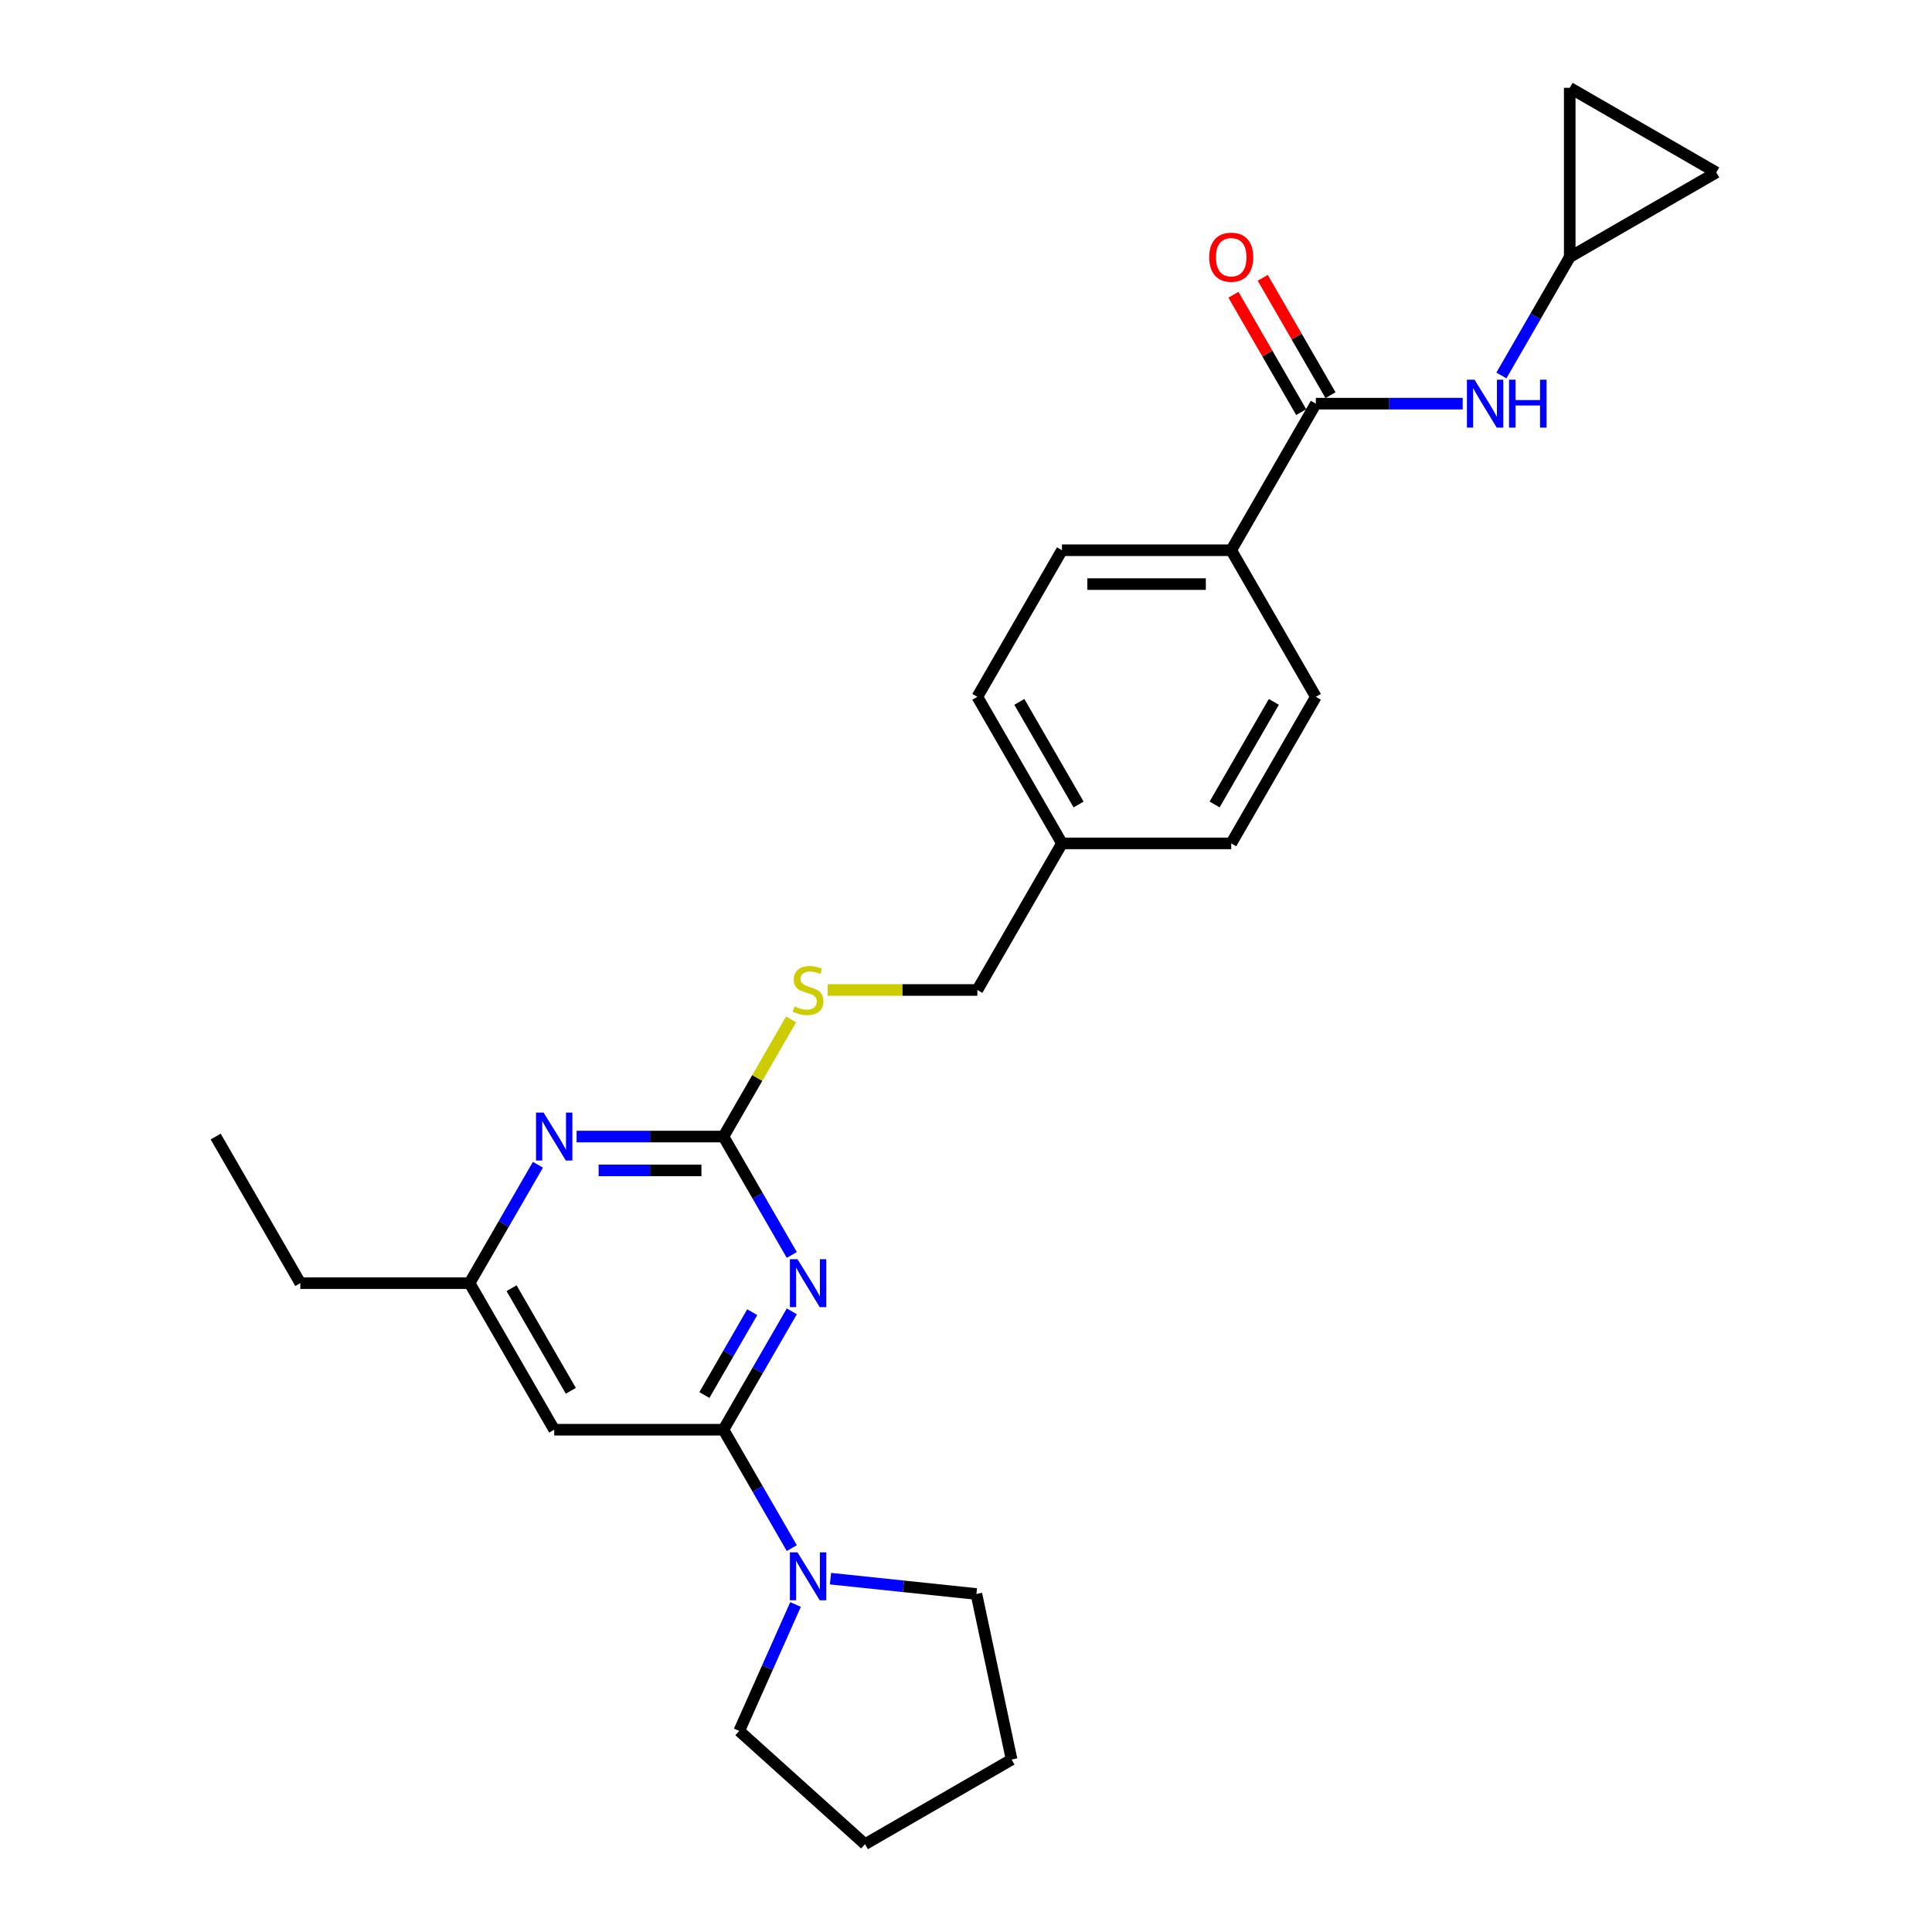 <?xml version='1.0' encoding='iso-8859-1'?>
<svg version='1.1' baseProfile='full'
              xmlns='http://www.w3.org/2000/svg'
                      xmlns:rdkit='http://www.rdkit.org/xml'
                      xmlns:xlink='http://www.w3.org/1999/xlink'
                  xml:space='preserve'
width='1000px' height='1000px' viewBox='0 0 1000 1000'>
<!-- END OF HEADER -->
<rect style='opacity:1.0;fill:#FFFFFF;stroke:none' width='1000' height='1000' x='0' y='0'> </rect>
<path class='bond-0' d='M 409.835,678.747 L 392.146,709.384' style='fill:none;fill-rule:evenodd;stroke:#0000FF;stroke-width:6px;stroke-linecap:butt;stroke-linejoin:miter;stroke-opacity:1' />
<path class='bond-0' d='M 392.146,709.384 L 374.458,740.022' style='fill:none;fill-rule:evenodd;stroke:#000000;stroke-width:6px;stroke-linecap:butt;stroke-linejoin:miter;stroke-opacity:1' />
<path class='bond-0' d='M 389.354,679.178 L 376.972,700.624' style='fill:none;fill-rule:evenodd;stroke:#0000FF;stroke-width:6px;stroke-linecap:butt;stroke-linejoin:miter;stroke-opacity:1' />
<path class='bond-0' d='M 376.972,700.624 L 364.59,722.07' style='fill:none;fill-rule:evenodd;stroke:#000000;stroke-width:6px;stroke-linecap:butt;stroke-linejoin:miter;stroke-opacity:1' />
<path class='bond-1' d='M 409.835,649.556 L 392.146,618.919' style='fill:none;fill-rule:evenodd;stroke:#0000FF;stroke-width:6px;stroke-linecap:butt;stroke-linejoin:miter;stroke-opacity:1' />
<path class='bond-1' d='M 392.146,618.919 L 374.458,588.282' style='fill:none;fill-rule:evenodd;stroke:#000000;stroke-width:6px;stroke-linecap:butt;stroke-linejoin:miter;stroke-opacity:1' />
<path class='bond-3' d='M 374.458,740.022 L 392.146,770.659' style='fill:none;fill-rule:evenodd;stroke:#000000;stroke-width:6px;stroke-linecap:butt;stroke-linejoin:miter;stroke-opacity:1' />
<path class='bond-3' d='M 392.146,770.659 L 409.835,801.296' style='fill:none;fill-rule:evenodd;stroke:#0000FF;stroke-width:6px;stroke-linecap:butt;stroke-linejoin:miter;stroke-opacity:1' />
<path class='bond-4' d='M 374.458,740.022 L 286.851,740.022' style='fill:none;fill-rule:evenodd;stroke:#000000;stroke-width:6px;stroke-linecap:butt;stroke-linejoin:miter;stroke-opacity:1' />
<path class='bond-5' d='M 374.458,588.282 L 336.454,588.282' style='fill:none;fill-rule:evenodd;stroke:#000000;stroke-width:6px;stroke-linecap:butt;stroke-linejoin:miter;stroke-opacity:1' />
<path class='bond-5' d='M 336.454,588.282 L 298.45,588.282' style='fill:none;fill-rule:evenodd;stroke:#0000FF;stroke-width:6px;stroke-linecap:butt;stroke-linejoin:miter;stroke-opacity:1' />
<path class='bond-5' d='M 363.057,605.803 L 336.454,605.803' style='fill:none;fill-rule:evenodd;stroke:#000000;stroke-width:6px;stroke-linecap:butt;stroke-linejoin:miter;stroke-opacity:1' />
<path class='bond-5' d='M 336.454,605.803 L 309.851,605.803' style='fill:none;fill-rule:evenodd;stroke:#0000FF;stroke-width:6px;stroke-linecap:butt;stroke-linejoin:miter;stroke-opacity:1' />
<path class='bond-10' d='M 374.458,588.282 L 391.964,557.96' style='fill:none;fill-rule:evenodd;stroke:#000000;stroke-width:6px;stroke-linecap:butt;stroke-linejoin:miter;stroke-opacity:1' />
<path class='bond-10' d='M 391.964,557.96 L 409.471,527.638' style='fill:none;fill-rule:evenodd;stroke:#CCCC00;stroke-width:6px;stroke-linecap:butt;stroke-linejoin:miter;stroke-opacity:1' />
<path class='bond-2' d='M 681.083,208.932 L 637.279,284.802' style='fill:none;fill-rule:evenodd;stroke:#000000;stroke-width:6px;stroke-linecap:butt;stroke-linejoin:miter;stroke-opacity:1' />
<path class='bond-6' d='M 681.083,208.932 L 719.087,208.932' style='fill:none;fill-rule:evenodd;stroke:#000000;stroke-width:6px;stroke-linecap:butt;stroke-linejoin:miter;stroke-opacity:1' />
<path class='bond-6' d='M 719.087,208.932 L 757.091,208.932' style='fill:none;fill-rule:evenodd;stroke:#0000FF;stroke-width:6px;stroke-linecap:butt;stroke-linejoin:miter;stroke-opacity:1' />
<path class='bond-13' d='M 688.67,204.551 L 671.133,174.177' style='fill:none;fill-rule:evenodd;stroke:#000000;stroke-width:6px;stroke-linecap:butt;stroke-linejoin:miter;stroke-opacity:1' />
<path class='bond-13' d='M 671.133,174.177 L 653.596,143.802' style='fill:none;fill-rule:evenodd;stroke:#FF0000;stroke-width:6px;stroke-linecap:butt;stroke-linejoin:miter;stroke-opacity:1' />
<path class='bond-13' d='M 673.496,213.312 L 655.959,182.938' style='fill:none;fill-rule:evenodd;stroke:#000000;stroke-width:6px;stroke-linecap:butt;stroke-linejoin:miter;stroke-opacity:1' />
<path class='bond-13' d='M 655.959,182.938 L 638.422,152.563' style='fill:none;fill-rule:evenodd;stroke:#FF0000;stroke-width:6px;stroke-linecap:butt;stroke-linejoin:miter;stroke-opacity:1' />
<path class='bond-20' d='M 429.861,817.111 L 467.625,821.08' style='fill:none;fill-rule:evenodd;stroke:#0000FF;stroke-width:6px;stroke-linecap:butt;stroke-linejoin:miter;stroke-opacity:1' />
<path class='bond-20' d='M 467.625,821.08 L 505.389,825.049' style='fill:none;fill-rule:evenodd;stroke:#000000;stroke-width:6px;stroke-linecap:butt;stroke-linejoin:miter;stroke-opacity:1' />
<path class='bond-21' d='M 411.763,830.487 L 397.196,863.206' style='fill:none;fill-rule:evenodd;stroke:#0000FF;stroke-width:6px;stroke-linecap:butt;stroke-linejoin:miter;stroke-opacity:1' />
<path class='bond-21' d='M 397.196,863.206 L 382.628,895.925' style='fill:none;fill-rule:evenodd;stroke:#000000;stroke-width:6px;stroke-linecap:butt;stroke-linejoin:miter;stroke-opacity:1' />
<path class='bond-8' d='M 286.851,740.022 L 243.047,664.152' style='fill:none;fill-rule:evenodd;stroke:#000000;stroke-width:6px;stroke-linecap:butt;stroke-linejoin:miter;stroke-opacity:1' />
<path class='bond-8' d='M 295.454,719.881 L 264.792,666.772' style='fill:none;fill-rule:evenodd;stroke:#000000;stroke-width:6px;stroke-linecap:butt;stroke-linejoin:miter;stroke-opacity:1' />
<path class='bond-26' d='M 278.424,602.877 L 260.736,633.514' style='fill:none;fill-rule:evenodd;stroke:#0000FF;stroke-width:6px;stroke-linecap:butt;stroke-linejoin:miter;stroke-opacity:1' />
<path class='bond-26' d='M 260.736,633.514 L 243.047,664.152' style='fill:none;fill-rule:evenodd;stroke:#000000;stroke-width:6px;stroke-linecap:butt;stroke-linejoin:miter;stroke-opacity:1' />
<path class='bond-7' d='M 777.117,194.336 L 794.805,163.699' style='fill:none;fill-rule:evenodd;stroke:#0000FF;stroke-width:6px;stroke-linecap:butt;stroke-linejoin:miter;stroke-opacity:1' />
<path class='bond-7' d='M 794.805,163.699 L 812.494,133.062' style='fill:none;fill-rule:evenodd;stroke:#000000;stroke-width:6px;stroke-linecap:butt;stroke-linejoin:miter;stroke-opacity:1' />
<path class='bond-11' d='M 812.494,133.062 L 812.494,45.455' style='fill:none;fill-rule:evenodd;stroke:#000000;stroke-width:6px;stroke-linecap:butt;stroke-linejoin:miter;stroke-opacity:1' />
<path class='bond-12' d='M 812.494,133.062 L 888.364,89.258' style='fill:none;fill-rule:evenodd;stroke:#000000;stroke-width:6px;stroke-linecap:butt;stroke-linejoin:miter;stroke-opacity:1' />
<path class='bond-22' d='M 243.047,664.152 L 155.44,664.152' style='fill:none;fill-rule:evenodd;stroke:#000000;stroke-width:6px;stroke-linecap:butt;stroke-linejoin:miter;stroke-opacity:1' />
<path class='bond-9' d='M 637.279,284.802 L 549.672,284.802' style='fill:none;fill-rule:evenodd;stroke:#000000;stroke-width:6px;stroke-linecap:butt;stroke-linejoin:miter;stroke-opacity:1' />
<path class='bond-9' d='M 624.138,302.323 L 562.813,302.323' style='fill:none;fill-rule:evenodd;stroke:#000000;stroke-width:6px;stroke-linecap:butt;stroke-linejoin:miter;stroke-opacity:1' />
<path class='bond-28' d='M 637.279,284.802 L 681.083,360.672' style='fill:none;fill-rule:evenodd;stroke:#000000;stroke-width:6px;stroke-linecap:butt;stroke-linejoin:miter;stroke-opacity:1' />
<path class='bond-16' d='M 428.406,512.412 L 467.137,512.412' style='fill:none;fill-rule:evenodd;stroke:#CCCC00;stroke-width:6px;stroke-linecap:butt;stroke-linejoin:miter;stroke-opacity:1' />
<path class='bond-16' d='M 467.137,512.412 L 505.869,512.412' style='fill:none;fill-rule:evenodd;stroke:#000000;stroke-width:6px;stroke-linecap:butt;stroke-linejoin:miter;stroke-opacity:1' />
<path class='bond-29' d='M 812.494,45.455 L 888.364,89.258' style='fill:none;fill-rule:evenodd;stroke:#000000;stroke-width:6px;stroke-linecap:butt;stroke-linejoin:miter;stroke-opacity:1' />
<path class='bond-14' d='M 681.083,360.672 L 637.279,436.542' style='fill:none;fill-rule:evenodd;stroke:#000000;stroke-width:6px;stroke-linecap:butt;stroke-linejoin:miter;stroke-opacity:1' />
<path class='bond-14' d='M 659.338,363.291 L 628.676,416.4' style='fill:none;fill-rule:evenodd;stroke:#000000;stroke-width:6px;stroke-linecap:butt;stroke-linejoin:miter;stroke-opacity:1' />
<path class='bond-15' d='M 549.672,284.802 L 505.869,360.672' style='fill:none;fill-rule:evenodd;stroke:#000000;stroke-width:6px;stroke-linecap:butt;stroke-linejoin:miter;stroke-opacity:1' />
<path class='bond-17' d='M 505.869,512.412 L 549.672,436.542' style='fill:none;fill-rule:evenodd;stroke:#000000;stroke-width:6px;stroke-linecap:butt;stroke-linejoin:miter;stroke-opacity:1' />
<path class='bond-18' d='M 549.672,436.542 L 505.869,360.672' style='fill:none;fill-rule:evenodd;stroke:#000000;stroke-width:6px;stroke-linecap:butt;stroke-linejoin:miter;stroke-opacity:1' />
<path class='bond-18' d='M 558.276,416.4 L 527.613,363.291' style='fill:none;fill-rule:evenodd;stroke:#000000;stroke-width:6px;stroke-linecap:butt;stroke-linejoin:miter;stroke-opacity:1' />
<path class='bond-19' d='M 549.672,436.542 L 637.279,436.542' style='fill:none;fill-rule:evenodd;stroke:#000000;stroke-width:6px;stroke-linecap:butt;stroke-linejoin:miter;stroke-opacity:1' />
<path class='bond-23' d='M 505.389,825.049 L 523.603,910.742' style='fill:none;fill-rule:evenodd;stroke:#000000;stroke-width:6px;stroke-linecap:butt;stroke-linejoin:miter;stroke-opacity:1' />
<path class='bond-24' d='M 382.628,895.925 L 447.733,954.545' style='fill:none;fill-rule:evenodd;stroke:#000000;stroke-width:6px;stroke-linecap:butt;stroke-linejoin:miter;stroke-opacity:1' />
<path class='bond-25' d='M 155.44,664.152 L 111.636,588.282' style='fill:none;fill-rule:evenodd;stroke:#000000;stroke-width:6px;stroke-linecap:butt;stroke-linejoin:miter;stroke-opacity:1' />
<path class='bond-27' d='M 523.603,910.742 L 447.733,954.545' style='fill:none;fill-rule:evenodd;stroke:#000000;stroke-width:6px;stroke-linecap:butt;stroke-linejoin:miter;stroke-opacity:1' />
<path  class='atom-0' d='M 412.777 651.747
L 420.907 664.888
Q 421.713 666.184, 423.01 668.532
Q 424.306 670.88, 424.376 671.02
L 424.376 651.747
L 427.67 651.747
L 427.67 676.557
L 424.271 676.557
L 415.546 662.189
Q 414.529 660.507, 413.443 658.58
Q 412.392 656.653, 412.076 656.057
L 412.076 676.557
L 408.852 676.557
L 408.852 651.747
L 412.777 651.747
' fill='#0000FF'/>
<path  class='atom-4' d='M 412.777 803.487
L 420.907 816.628
Q 421.713 817.924, 423.01 820.272
Q 424.306 822.62, 424.376 822.76
L 424.376 803.487
L 427.67 803.487
L 427.67 828.297
L 424.271 828.297
L 415.546 813.929
Q 414.529 812.247, 413.443 810.32
Q 412.392 808.393, 412.076 807.797
L 412.076 828.297
L 408.852 828.297
L 408.852 803.487
L 412.777 803.487
' fill='#0000FF'/>
<path  class='atom-6' d='M 281.367 575.877
L 289.496 589.018
Q 290.302 590.314, 291.599 592.662
Q 292.896 595.01, 292.966 595.15
L 292.966 575.877
L 296.26 575.877
L 296.26 600.687
L 292.861 600.687
L 284.135 586.319
Q 283.119 584.637, 282.032 582.71
Q 280.981 580.783, 280.666 580.187
L 280.666 600.687
L 277.442 600.687
L 277.442 575.877
L 281.367 575.877
' fill='#0000FF'/>
<path  class='atom-7' d='M 763.206 196.527
L 771.336 209.668
Q 772.142 210.964, 773.438 213.312
Q 774.735 215.66, 774.805 215.8
L 774.805 196.527
L 778.099 196.527
L 778.099 221.337
L 774.7 221.337
L 765.974 206.969
Q 764.958 205.287, 763.872 203.36
Q 762.82 201.433, 762.505 200.837
L 762.505 221.337
L 759.281 221.337
L 759.281 196.527
L 763.206 196.527
' fill='#0000FF'/>
<path  class='atom-7' d='M 781.078 196.527
L 784.442 196.527
L 784.442 207.074
L 797.127 207.074
L 797.127 196.527
L 800.491 196.527
L 800.491 221.337
L 797.127 221.337
L 797.127 209.878
L 784.442 209.878
L 784.442 221.337
L 781.078 221.337
L 781.078 196.527
' fill='#0000FF'/>
<path  class='atom-11' d='M 411.253 520.927
Q 411.533 521.032, 412.69 521.523
Q 413.846 522.013, 415.108 522.329
Q 416.404 522.609, 417.666 522.609
Q 420.014 522.609, 421.38 521.488
Q 422.747 520.331, 422.747 518.334
Q 422.747 516.967, 422.046 516.126
Q 421.38 515.285, 420.329 514.83
Q 419.278 514.374, 417.526 513.848
Q 415.318 513.183, 413.986 512.552
Q 412.69 511.921, 411.743 510.589
Q 410.832 509.258, 410.832 507.015
Q 410.832 503.896, 412.935 501.969
Q 415.073 500.042, 419.278 500.042
Q 422.151 500.042, 425.41 501.408
L 424.604 504.107
Q 421.626 502.88, 419.383 502.88
Q 416.965 502.88, 415.633 503.896
Q 414.302 504.877, 414.337 506.595
Q 414.337 507.926, 415.002 508.732
Q 415.703 509.538, 416.685 509.994
Q 417.701 510.449, 419.383 510.975
Q 421.626 511.676, 422.957 512.377
Q 424.289 513.078, 425.235 514.514
Q 426.216 515.916, 426.216 518.334
Q 426.216 521.768, 423.903 523.625
Q 421.626 525.448, 417.806 525.448
Q 415.598 525.448, 413.916 524.957
Q 412.269 524.501, 410.307 523.696
L 411.253 520.927
' fill='#CCCC00'/>
<path  class='atom-14' d='M 625.89 133.132
Q 625.89 127.174, 628.834 123.845
Q 631.778 120.516, 637.279 120.516
Q 642.781 120.516, 645.725 123.845
Q 648.668 127.174, 648.668 133.132
Q 648.668 139.159, 645.69 142.593
Q 642.711 145.992, 637.279 145.992
Q 631.813 145.992, 628.834 142.593
Q 625.89 139.194, 625.89 133.132
M 637.279 143.189
Q 641.064 143.189, 643.096 140.666
Q 645.164 138.108, 645.164 133.132
Q 645.164 128.261, 643.096 125.808
Q 641.064 123.32, 637.279 123.32
Q 633.495 123.32, 631.427 125.773
Q 629.395 128.226, 629.395 133.132
Q 629.395 138.143, 631.427 140.666
Q 633.495 143.189, 637.279 143.189
' fill='#FF0000'/>
</svg>
